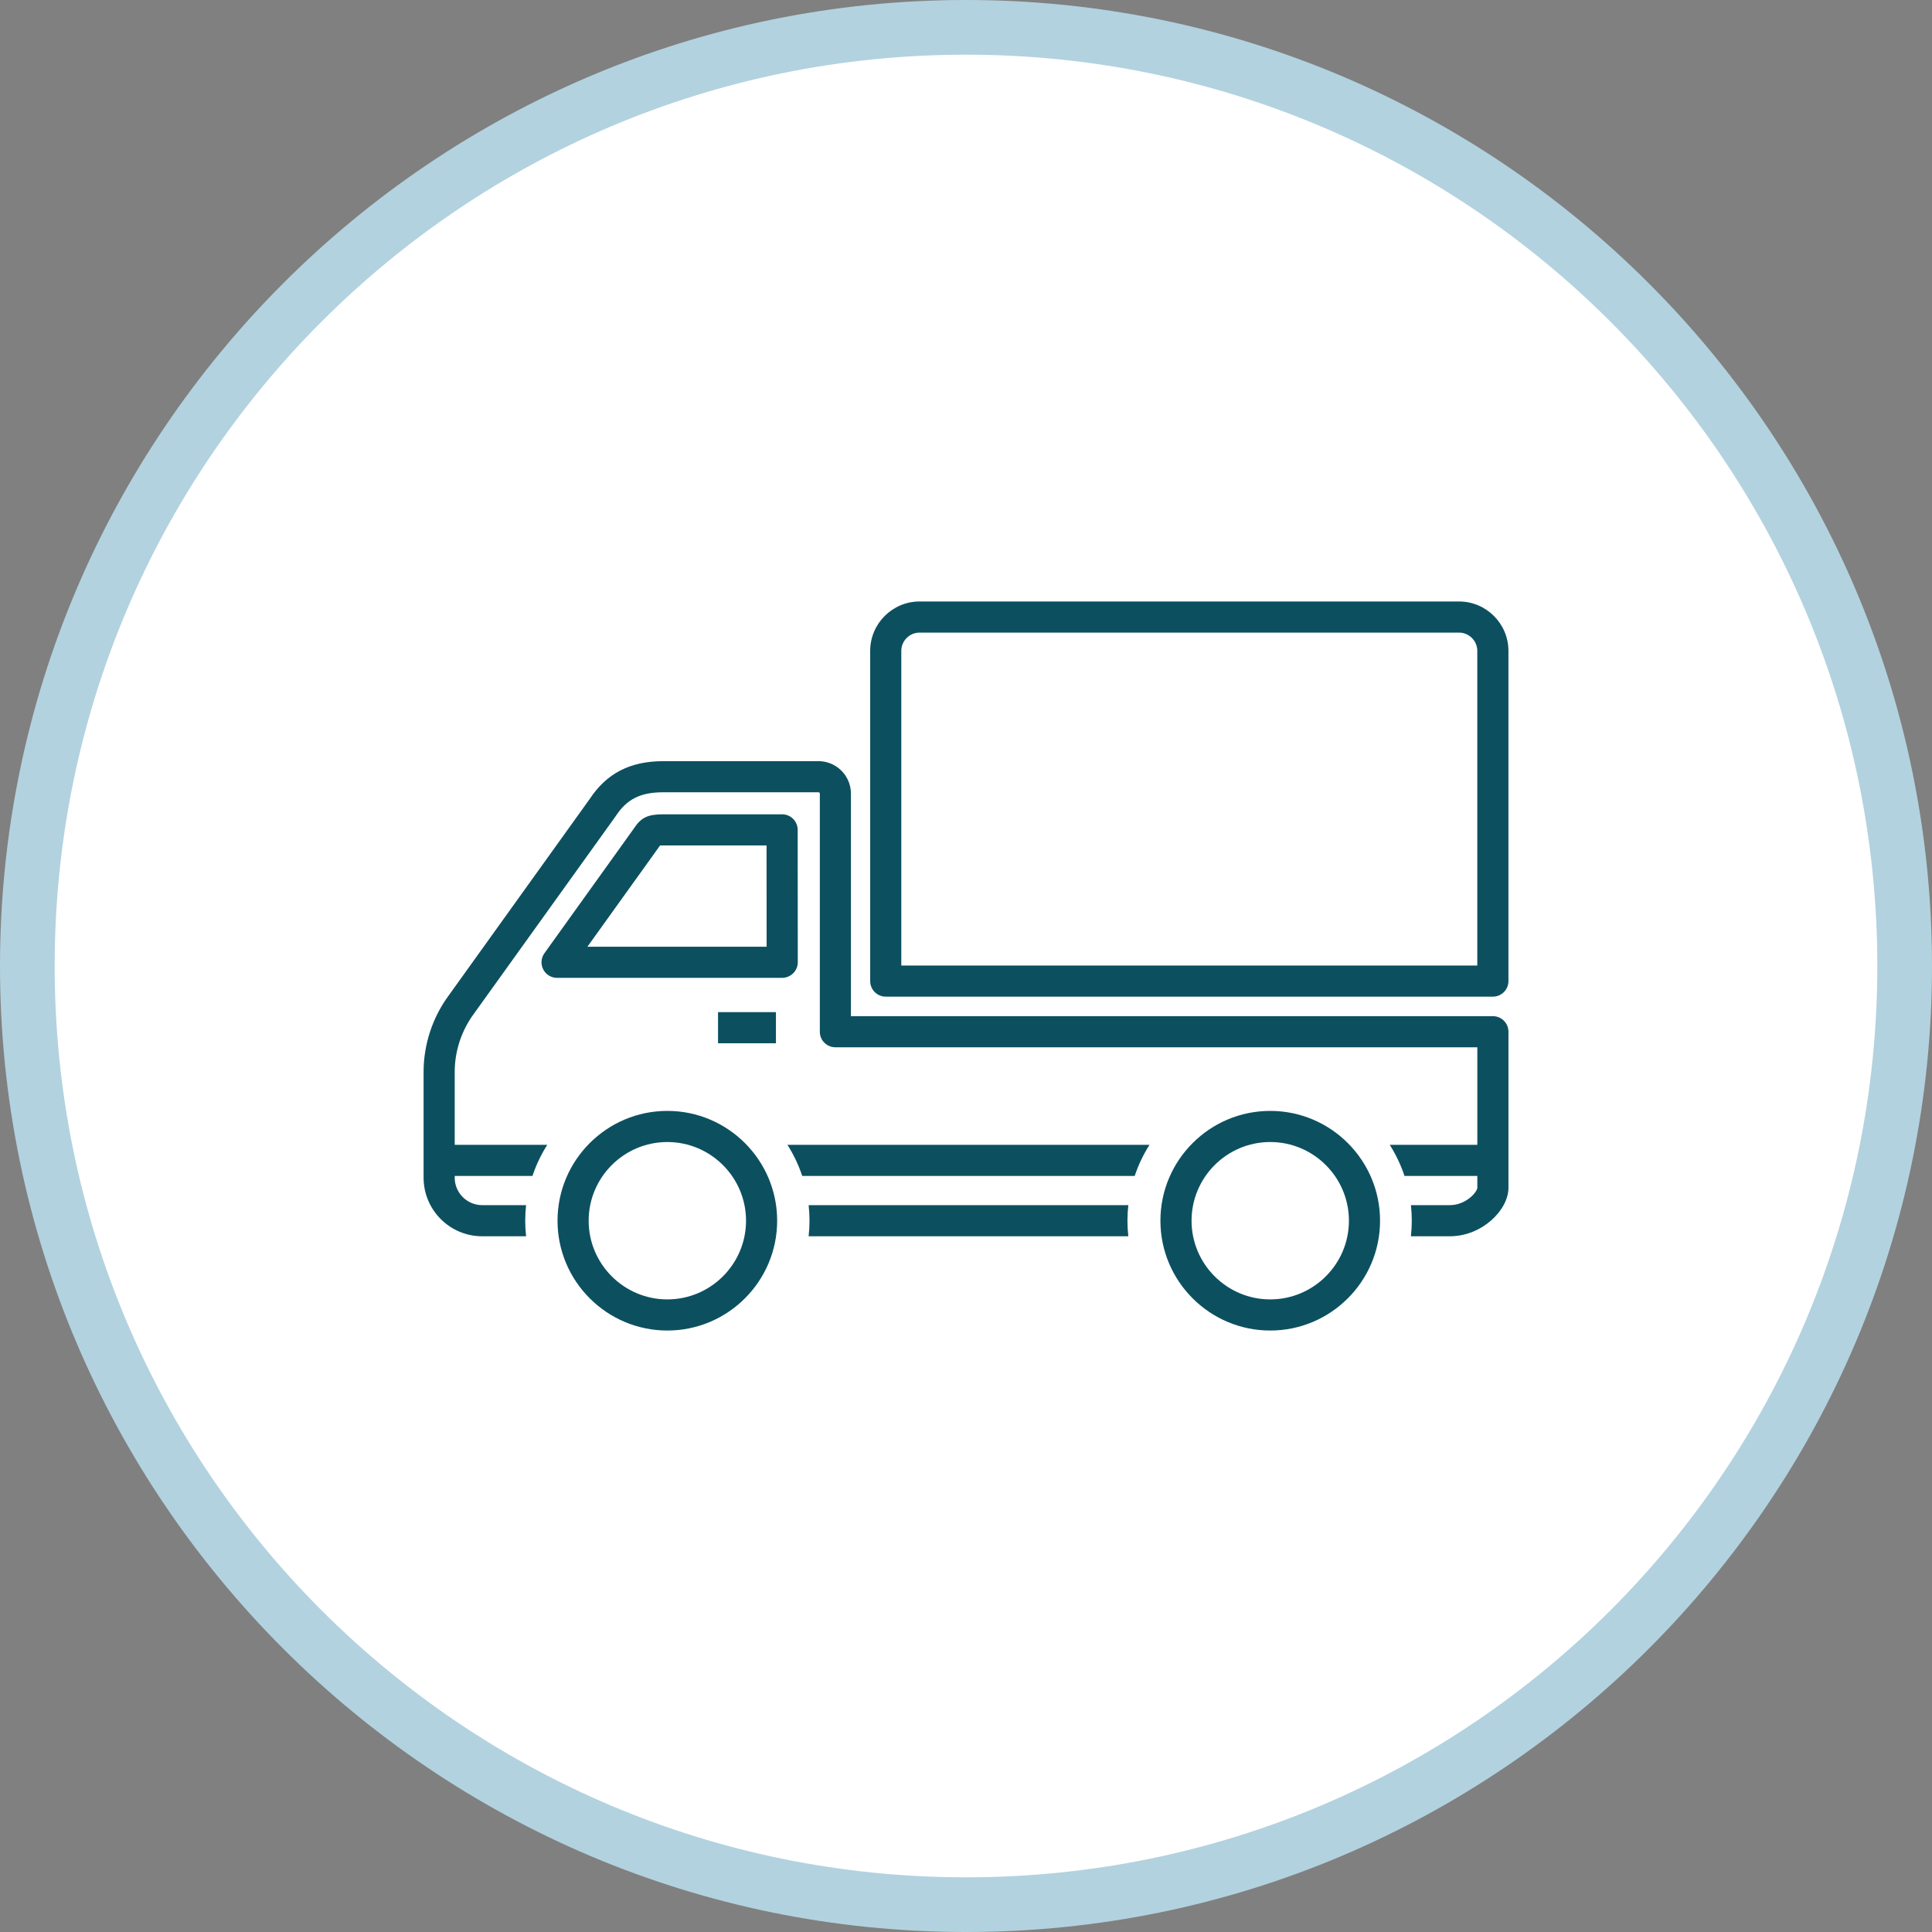 <?xml version="1.0" encoding="UTF-8"?>
<svg id="_レイヤー_2" data-name="レイヤー 2" xmlns="http://www.w3.org/2000/svg" width="106" height="106" viewBox="0 0 106 106">
  <rect x="0" y="0" width="106" height="106" fill="#808080" stroke="none"/>
  <g id="Service">
    <g>
      <g>
        <path d="M53,104.5C24.603,104.5,1.5,81.397,1.5,53S24.603,1.5,53,1.5s51.5,23.103,51.5,51.5-23.103,51.5-51.5,51.5Z" style="fill: #fff;"/>
        <path d="M53,3c27.614,0,50,22.386,50,50s-22.386,50-50,50S3,80.614,3,53,25.386,3,53,3M53,0C23.776,0,0,23.776,0,53s23.776,53,53,53,53-23.776,53-53S82.224,0,53,0h0Z" style="fill: #b2d2df;"/>
      </g>
      <g>
        <rect x="39.395" y="55.531" width="3.177" height="1.708" style="fill: #0c5060;"/>
        <path d="M44.366,66.121c.031.281.048.565.048.854s-.017.573-.048.854h17.54c-.031-.281-.048-.565-.048-.854s.017-.573.048-.854h-17.54Z" style="fill: #0c5060;"/>
        <path d="M81.907,55.753h-35.22v-12.211c0-.982-.799-1.781-1.781-1.781h-8.504c-1.83,0-3.12.664-4.057,2.088l-7.722,10.761c-.892,1.206-1.383,2.697-1.383,4.197v5.807c0,1.773,1.442,3.215,3.215,3.215h2.409c-.031-.281-.048-.565-.048-.854s.017-.573.048-.854h-2.409c-.831,0-1.507-.676-1.507-1.507v-.094h4.266c.201-.606.475-1.178.811-1.708h-5.077v-4.005c0-1.137.372-2.267,1.056-3.192l7.74-10.785c.007-.01.014-.02.021-.031.626-.958,1.366-1.331,2.638-1.331h8.504c.04,0,.073.033.073.073v13.065c0,.472.382.854.854.854h35.22v5.351h-4.806c.336.53.609,1.102.811,1.708h3.995v.651c-.016.244-.631.95-1.507.95h-2.137c.031.281.048.565.048.854s-.017.573-.048.854h2.137c1.781,0,3.215-1.453,3.215-2.656v-8.566c0-.472-.382-.854-.854-.854Z" style="fill: #0c5060;"/>
        <path d="M44.015,64.52h18.241c.201-.606.475-1.178.811-1.708h-19.863c.336.53.609,1.102.811,1.708Z" style="fill: #0c5060;"/>
        <path d="M43.771,52.791l-.006-7.261c-0-.471-.383-.853-.854-.853h-6.509c-.865,0-1.23.176-1.624.779l-4.908,6.843c-.187.26-.212.603-.066.888.146.285.44.464.76.464h12.348c.223,0,.443-.093.603-.249.165-.161.257-.381.257-.612ZM32.228,51.943l3.911-5.45c.006-.008.011-.016.016-.024l.048-.072c.002-.003.004-.006.005-.008.045-.002.108-.004.193-.004h5.656l.004,5.558h-9.834Z" style="fill: #0c5060;"/>
        <path d="M80.048,33h-29.592c-1.496,0-2.713,1.217-2.713,2.713v18.115c0,.472.382.854.854.854h33.31c.472,0,.854-.382.854-.854v-18.115c0-1.496-1.217-2.713-2.713-2.713ZM81.052,52.974h-31.602v-17.261c0-.554.451-1.005,1.005-1.005h29.592c.554,0,1.005.451,1.005,1.005v17.261Z" style="fill: #0c5060;"/>
        <path d="M36.614,60.95c-3.322,0-6.025,2.703-6.025,6.025s2.703,6.025,6.025,6.025,6.025-2.703,6.025-6.025-2.703-6.025-6.025-6.025ZM36.614,71.292c-2.38,0-4.317-1.937-4.317-4.317s1.937-4.317,4.317-4.317,4.317,1.937,4.317,4.317-1.937,4.317-4.317,4.317Z" style="fill: #0c5060;"/>
        <path d="M69.692,60.95c-3.322,0-6.025,2.703-6.025,6.025s2.703,6.025,6.025,6.025,6.025-2.703,6.025-6.025-2.703-6.025-6.025-6.025ZM69.692,71.292c-2.38,0-4.317-1.937-4.317-4.317s1.937-4.317,4.317-4.317,4.317,1.937,4.317,4.317-1.937,4.317-4.317,4.317Z" style="fill: #0c5060;"/>
      </g>
    </g>
  </g>
</svg>